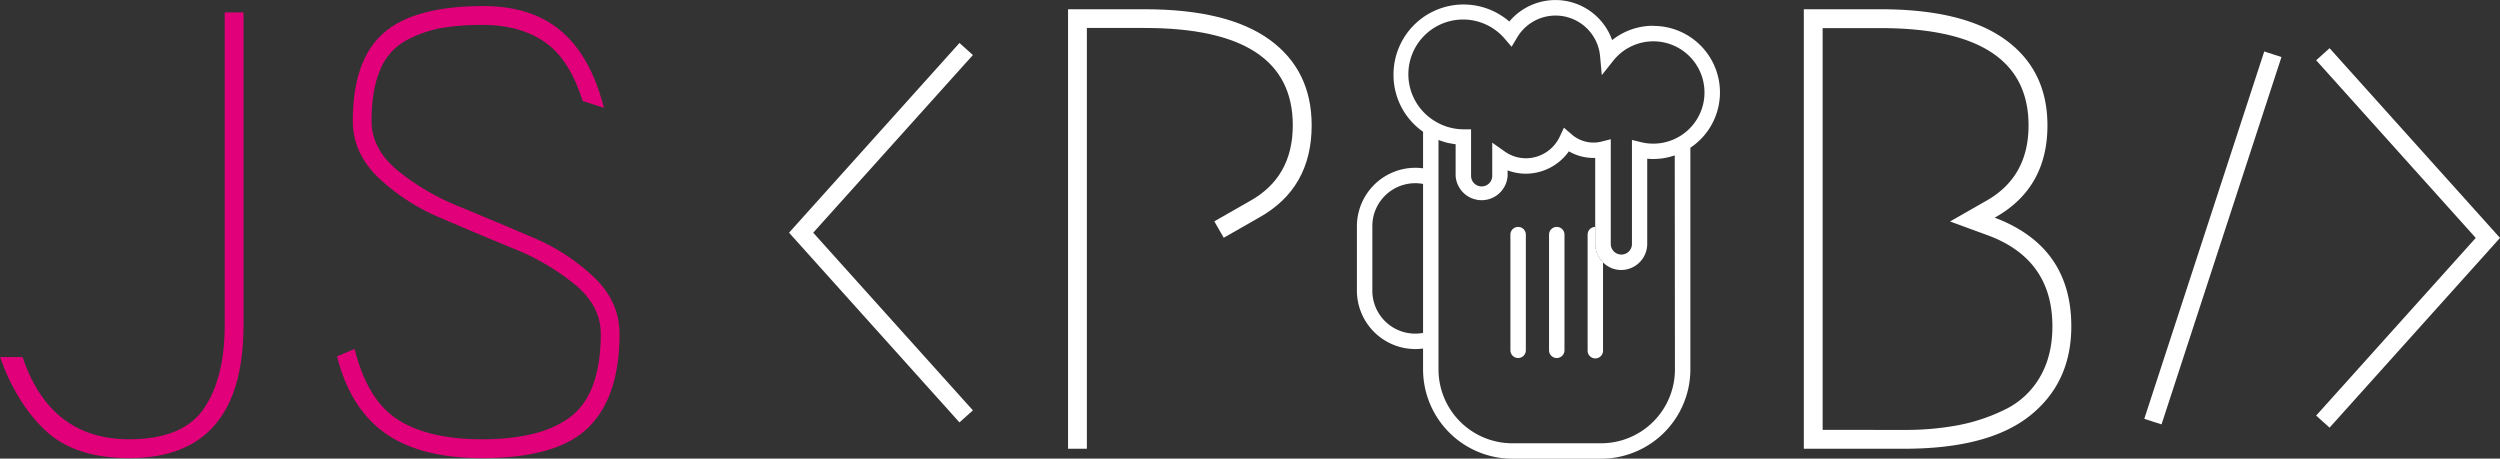 <?xml version="1.0"?>
<svg xmlns="http://www.w3.org/2000/svg" viewBox="0 0 913.66 167.61" width="913.66" height="167.61"><rect x="0" y="0" width="913.66" height="167.61" fill="#333333" stroke="none"/><defs><style>.cls-1{fill:#e2007a;}.cls-2{fill:#fff;}</style></defs><title>Asset 7</title><g id="Layer_2" data-name="Layer 2"><g id="Layer_1-2" data-name="Layer 1"><path class="cls-1" d="M8.25,130.49q10.1,30.07,39,30.05,19.51,0,27.19-11.12t7.69-30.63V4.53H89V118.79q0,48.64-41.76,48.64-19.73,0-30.4-9.87T0,130.49Z"></path><path class="cls-1" d="M212.92,36.87Q208.1,21.51,199,15.31t-22.37-6.2a88.23,88.23,0,0,0-15.49,1.15,44,44,0,0,0-12.62,4.47A21.16,21.16,0,0,0,139,25.4q-3.21,7.35-3.21,18.81,0,10.11,9.3,17.9a85.64,85.64,0,0,0,22.59,13.31q13.3,5.5,26.73,11.24a74.54,74.54,0,0,1,22.71,14.69q9.3,8.95,9.3,20.65,0,22.94-11.36,34.19t-38.88,11.24q-22.49,0-35.34-9.07t-17.66-28.11l6.42-2.74q4.58,18.58,15.71,25.8t30.86,7.23q22,0,32.69-8.49T219.56,122q0-10.1-9.29-17.9a85.58,85.58,0,0,0-22.71-13.31q-13.42-5.5-26.73-11.24a74.94,74.94,0,0,1-22.6-14.69q-9.28-8.95-9.29-20.65,0-22.25,11.24-32.12t36.48-9.87q17.66,0,28.45,9.18t15.6,28"></path><path class="cls-2" d="M447.23,86.89l-3.44-6,12.85-7.34q15.84-8.71,15.83-27.77,0-35.56-54.15-35.56H397.21V164h-6.88V3.38h28q30.29,0,45.66,11.13t15.38,31.31q0,23-19.28,33.73Z"></path><path class="cls-2" d="M695.94,164H659.23V3.38h28q30.29,0,45.66,11.13t15.38,31.31q0,23-19.28,33.73,28,10.56,28,39.7,0,20.64-15.14,32.69T695.94,164Zm0-6.88a104.67,104.67,0,0,0,19.74-1.73,66.79,66.79,0,0,0,17.09-5.73,29.66,29.66,0,0,0,12.73-11.82q4.58-7.79,4.58-18.58,0-24.55-23.63-33.27l-13.77-5.05,12.85-7.34q15.84-8.71,15.83-27.77,0-35.56-54.15-35.56H666.11V157.1Z"></path><path class="cls-2" d="M604.26,9.42a24.05,24.05,0,0,0-15.08,5.24A22,22,0,0,0,551.6,7.87a25.59,25.59,0,0,0-42.32,19.4,25.31,25.31,0,0,0,10.8,20.88V61.52a20,20,0,0,0-2.8-.2A21.39,21.39,0,0,0,495.9,82.67v23.52a21.39,21.39,0,0,0,21.38,21.38,20,20,0,0,0,2.8-.2V135a32.67,32.67,0,0,0,32.64,32.64h32.44A32.67,32.67,0,0,0,617.77,135v-81a24.31,24.31,0,0,0-13.5-44.53ZM520.08,121.67a15.68,15.68,0,0,1-18.54-15.48V82.67a15.68,15.68,0,0,1,18.54-15.45ZM612.13,135a27,27,0,0,1-27,27H552.72a27,27,0,0,1-27-27V51.15c.49.2,1,.36,1.51.53s.92.3,1.42.43a14.61,14.61,0,0,0,1.65.33,14.86,14.86,0,0,0,1.68.26V64.26a9.52,9.52,0,0,0,19,0v-2a18.91,18.91,0,0,0,6.65,1.22,19.37,19.37,0,0,0,15.74-8.17,18,18,0,0,0,9.62,2.4V89.16a9,9,0,0,0,.2,1.91,9.37,9.37,0,0,0,2.64,4.81v0A9.31,9.31,0,0,0,588,97.52a7.51,7.51,0,0,0,1.48.66,9.28,9.28,0,0,0,3,.49,9.54,9.54,0,0,0,9.52-9.52V58a21.66,21.66,0,0,0,4.38,0,5.91,5.91,0,0,0,.72-.07,5.46,5.46,0,0,0,.72-.1c.72-.1,1.45-.26,2.14-.43s1.32-.36,1.94-.56l.16-.07Zm1.42-85a18.75,18.75,0,0,1-13.64,2l-3.49-.86V89.16a3.87,3.87,0,1,1-7.74,0V50.89l-3.52.89a12.13,12.13,0,0,1-10.77-2.67l-2.83-2.44L570,50a13.68,13.68,0,0,1-12.32,7.84,13.41,13.41,0,0,1-7.84-2.54l-4.48-3.16V64.26a3.87,3.87,0,1,1-7.74,0v-17l-2.8,0a20.13,20.13,0,0,1-10.44-3,20,20,0,1,1,25.49-30.17l2.57,3,2-3.36a16.33,16.33,0,0,1,30.33,6.78l.63,6.95L589.74,22a18.69,18.69,0,1,1,23.81,28Z"></path><path class="cls-2" d="M554.85,130.84A2.82,2.82,0,0,1,552,128V85.75a2.82,2.82,0,0,1,5.64,0V128A2.82,2.82,0,0,1,554.85,130.84Z"></path><path class="cls-2" d="M568.94,130.84a2.82,2.82,0,0,1-2.82-2.82V85.75a2.82,2.82,0,0,1,5.64,0V128A2.82,2.82,0,0,1,568.94,130.84Z"></path><path class="cls-2" d="M585.85,95.88V128a2.82,2.82,0,1,1-5.63,0V85.73a2.8,2.8,0,0,1,2.8-2.8v6.22a9,9,0,0,0,.2,1.91A9.37,9.37,0,0,0,585.85,95.88Z"></path><polygon class="cls-2" points="353.12 147.26 355.56 149.96 353.12 152.16 350.65 154.37 288.37 85.04 350.65 15.71 353.12 17.92 355.56 20.12 353.12 22.82 297.2 85.04 353.12 147.26"></polygon><polygon class="cls-2" points="913.66 86.95 851.38 156.28 848.91 154.08 846.47 151.87 848.91 149.17 904.8 86.95 848.91 24.73 846.47 22.03 848.91 19.83 851.38 17.62 913.66 86.95"></polygon><polygon class="cls-2" points="833.79 20.85 789.96 155.1 786.79 154.08 783.66 153.06 827.5 18.81 830.66 19.83 833.79 20.85"></polygon></g></g></svg>